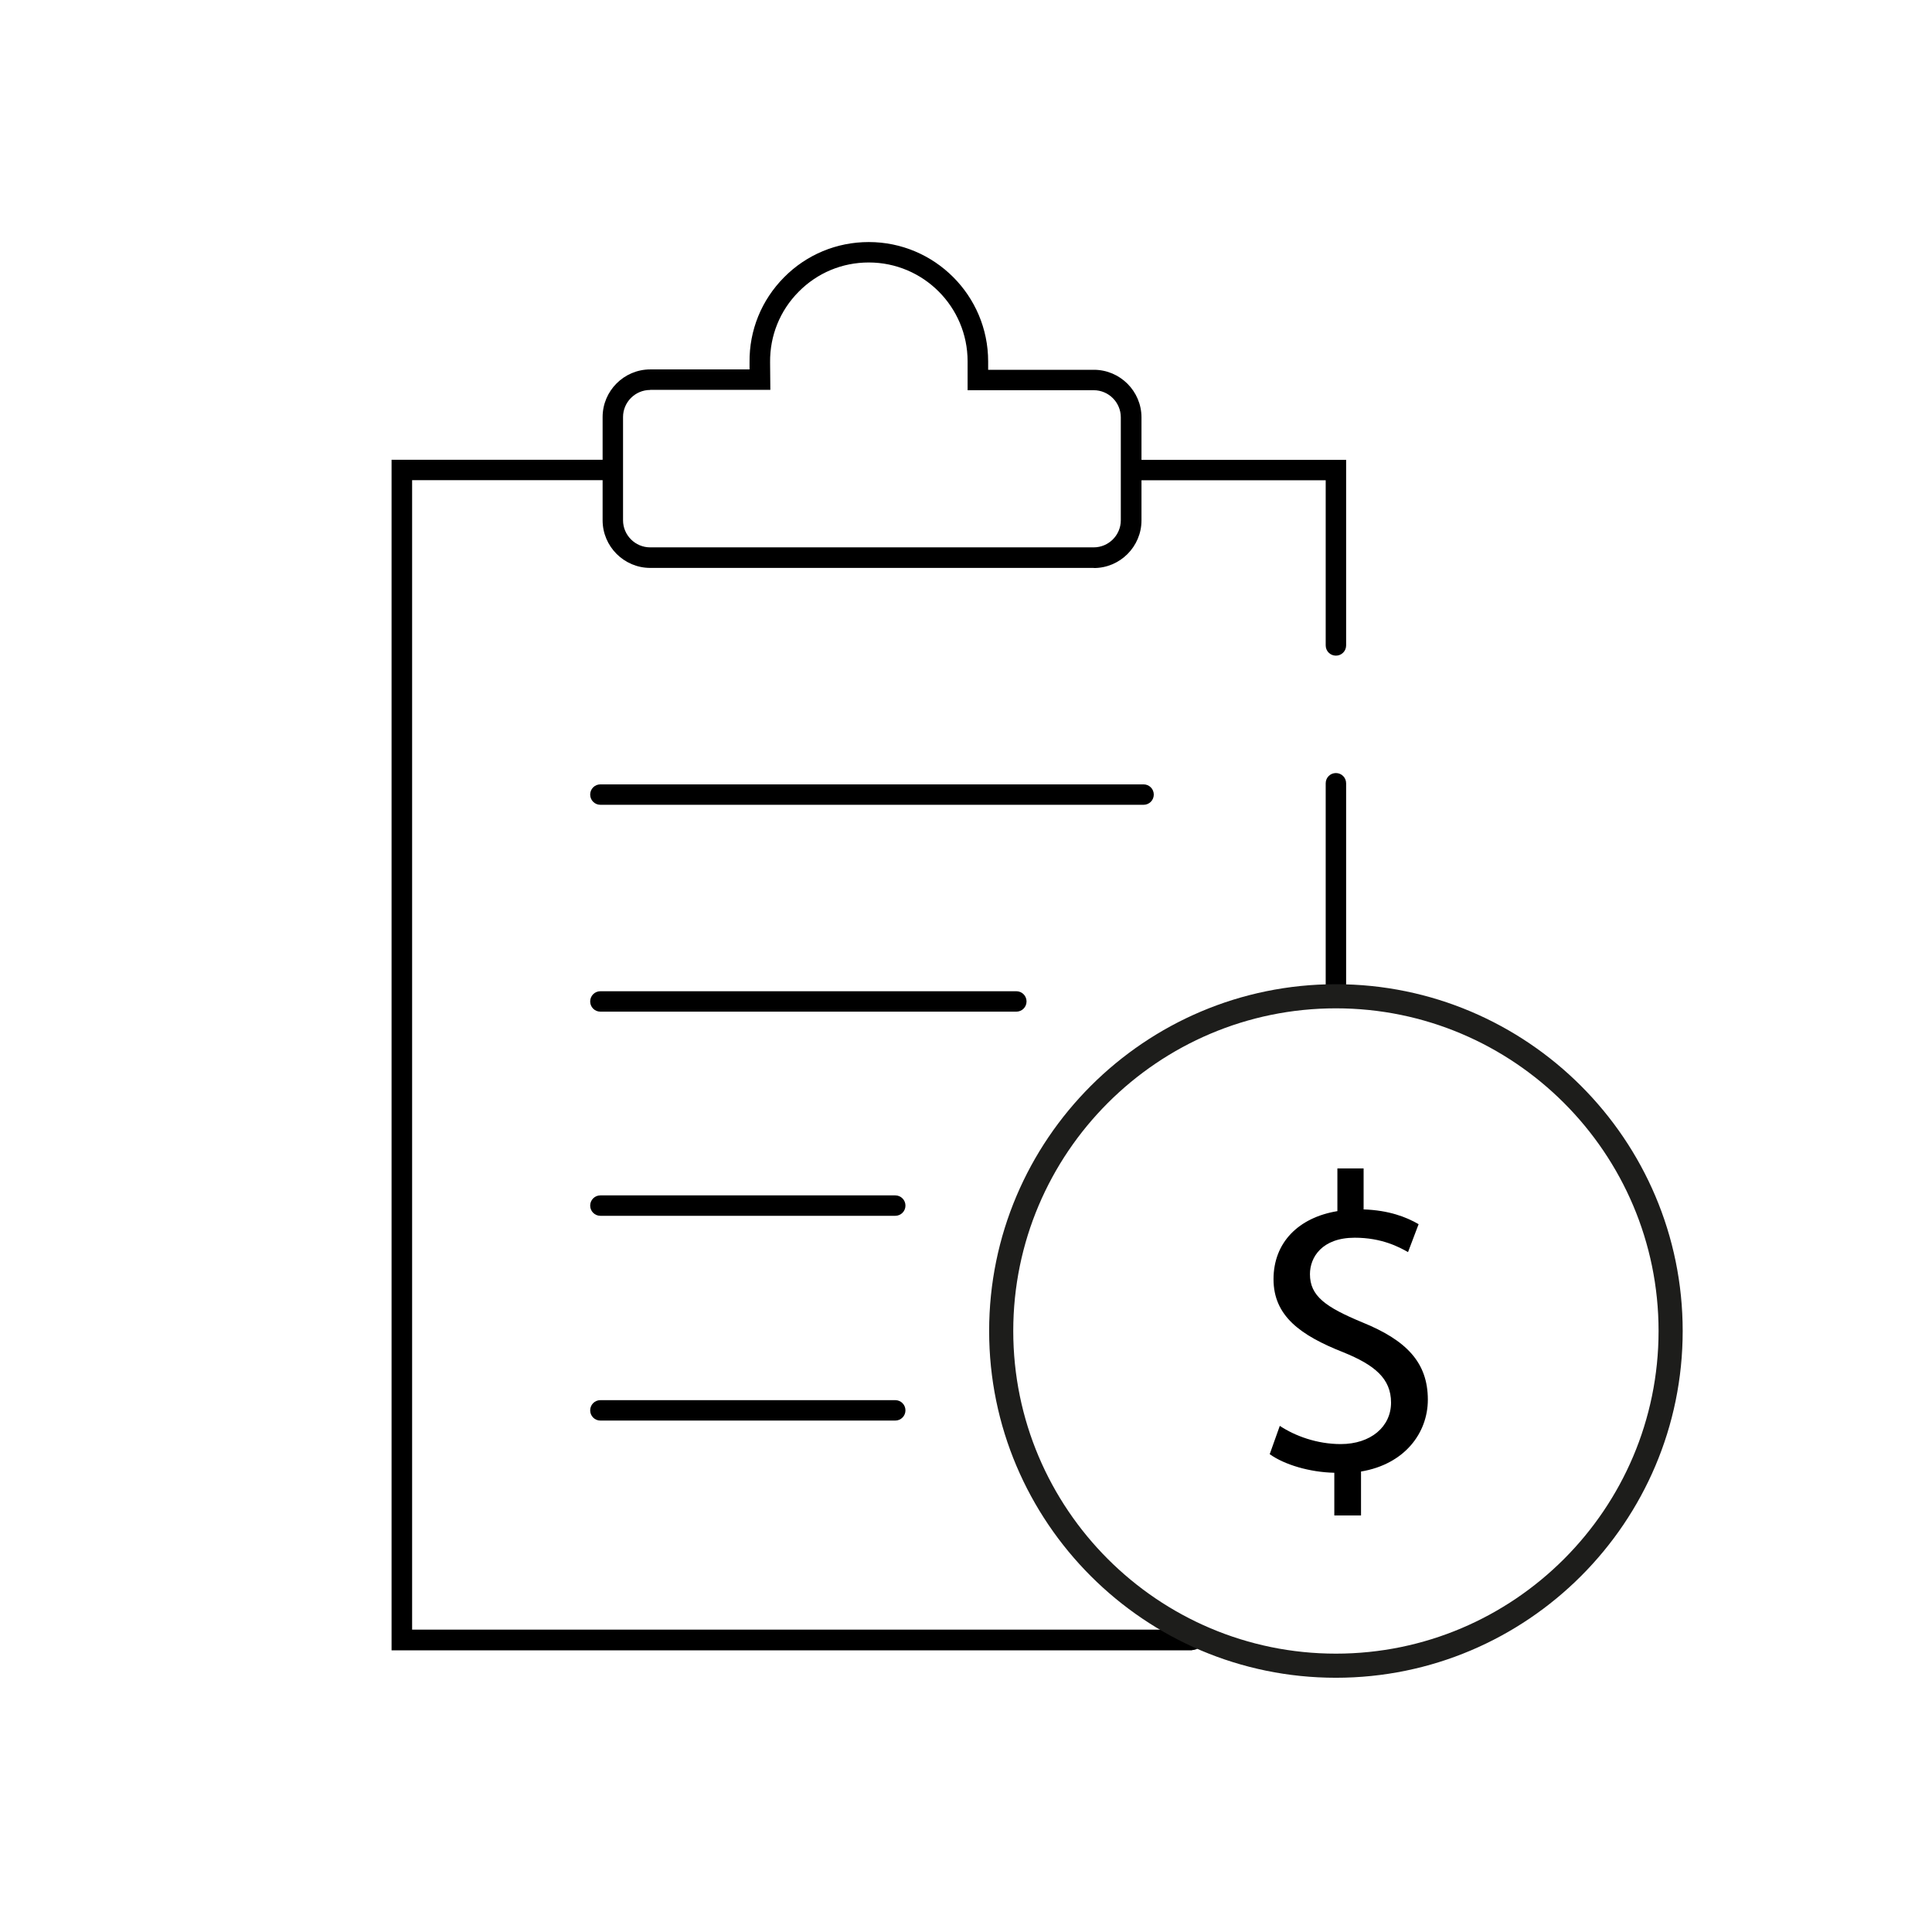 <?xml version="1.0" encoding="UTF-8"?>
<svg id="Capa_1" data-name="Capa 1" xmlns="http://www.w3.org/2000/svg" viewBox="0 0 157 157">
  <defs>
    <style>
      .cls-1 {
        fill: #1d1d1b;
      }
    </style>
  </defs>
  <path d="M108.56,53.28c-.46,0-.83-.37-.83-.83v-13.42h-15.64c-.46,0-.83-.37-.83-.83s.37-.83,.83-.83h17.3v15.08c0,.46-.37,.83-.83,.83Z"/>
  <path d="M96.87,134.11H31.82V37.36h17.56c.46,0,.83,.37,.83,.83s-.37,.83-.83,.83h-15.89v93.41h63.39c.46,0,.83,.37,.83,.83s-.37,.83-.83,.83Z"/>
  <path d="M92.93,65.4H48.79c-.46,0-.83-.37-.83-.83s.37-.83,.83-.83h44.14c.46,0,.83,.37,.83,.83s-.37,.83-.83,.83Z"/>
  <path d="M82.59,82.21H48.79c-.46,0-.83-.37-.83-.83s.37-.83,.83-.83h33.8c.46,0,.83,.37,.83,.83s-.37,.83-.83,.83Z"/>
  <path d="M72.75,98.8h-23.96c-.46,0-.83-.37-.83-.83s.37-.83,.83-.83h23.96c.46,0,.83,.37,.83,.83s-.37,.83-.83,.83Z"/>
  <path d="M72.75,115.44h-23.96c-.46,0-.83-.37-.83-.83s.37-.83,.83-.83h23.96c.46,0,.83,.37,.83,.83s-.37,.83-.83,.83Z"/>
  <path d="M88.88,46.15H52.84c-2.13,0-3.87-1.74-3.87-3.87v-8.39c0-2.13,1.74-3.87,3.87-3.87h8.07v-.57c-.03-2.61,.97-5.06,2.8-6.91,1.83-1.85,4.28-2.87,6.89-2.87,5.35,0,9.7,4.35,9.7,9.7v.68h8.59c2.13,0,3.87,1.74,3.87,3.87v8.37c0,2.13-1.74,3.87-3.87,3.87Zm-36.05-14.46c-1.21,0-2.2,.99-2.2,2.2v8.39c0,1.21,.99,2.2,2.2,2.2h36.05c1.21,0,2.2-.99,2.2-2.2v-8.37c0-1.21-.99-2.2-2.2-2.2h-10.25v-2.35c0-4.43-3.6-8.03-8.03-8.03-2.16,0-4.18,.84-5.7,2.38-1.52,1.53-2.34,3.57-2.32,5.72l.02,2.25h-9.76Z"/>
  <path d="M108.56,80.8c-.46,0-.83-.37-.83-.83v-16.32c0-.46,.37-.83,.83-.83s.83,.37,.83,.83v16.32c0,.46-.37,.83-.83,.83Z"/>
  <path class="cls-1" d="M108.56,136.34c-15.54,0-28.18-12.64-28.18-28.18s12.64-28.18,28.18-28.18,28.18,12.64,28.18,28.18-12.64,28.18-28.18,28.18Zm0-54.4c-14.46,0-26.22,11.76-26.22,26.22s11.76,26.22,26.22,26.22,26.22-11.76,26.22-26.22-11.76-26.22-26.22-26.22Z"/>
  <path d="M108.43,123.15v-3.47c-1.99-.04-4.05-.65-5.25-1.51l.82-2.3c1.24,.82,3.02,1.48,4.95,1.48,2.44,0,4.09-1.41,4.09-3.37s-1.34-3.06-3.88-4.09c-3.5-1.38-5.67-2.96-5.67-5.94s2.03-5.01,5.19-5.53v-3.47h2.13v3.33c2.06,.07,3.47,.62,4.47,1.2l-.86,2.27c-.72-.41-2.13-1.17-4.33-1.17-2.65,0-3.64,1.58-3.64,2.96,0,1.78,1.27,2.68,4.26,3.92,3.54,1.44,5.32,3.23,5.32,6.28,0,2.71-1.89,5.25-5.43,5.84v3.57h-2.16Z"/>
</svg>